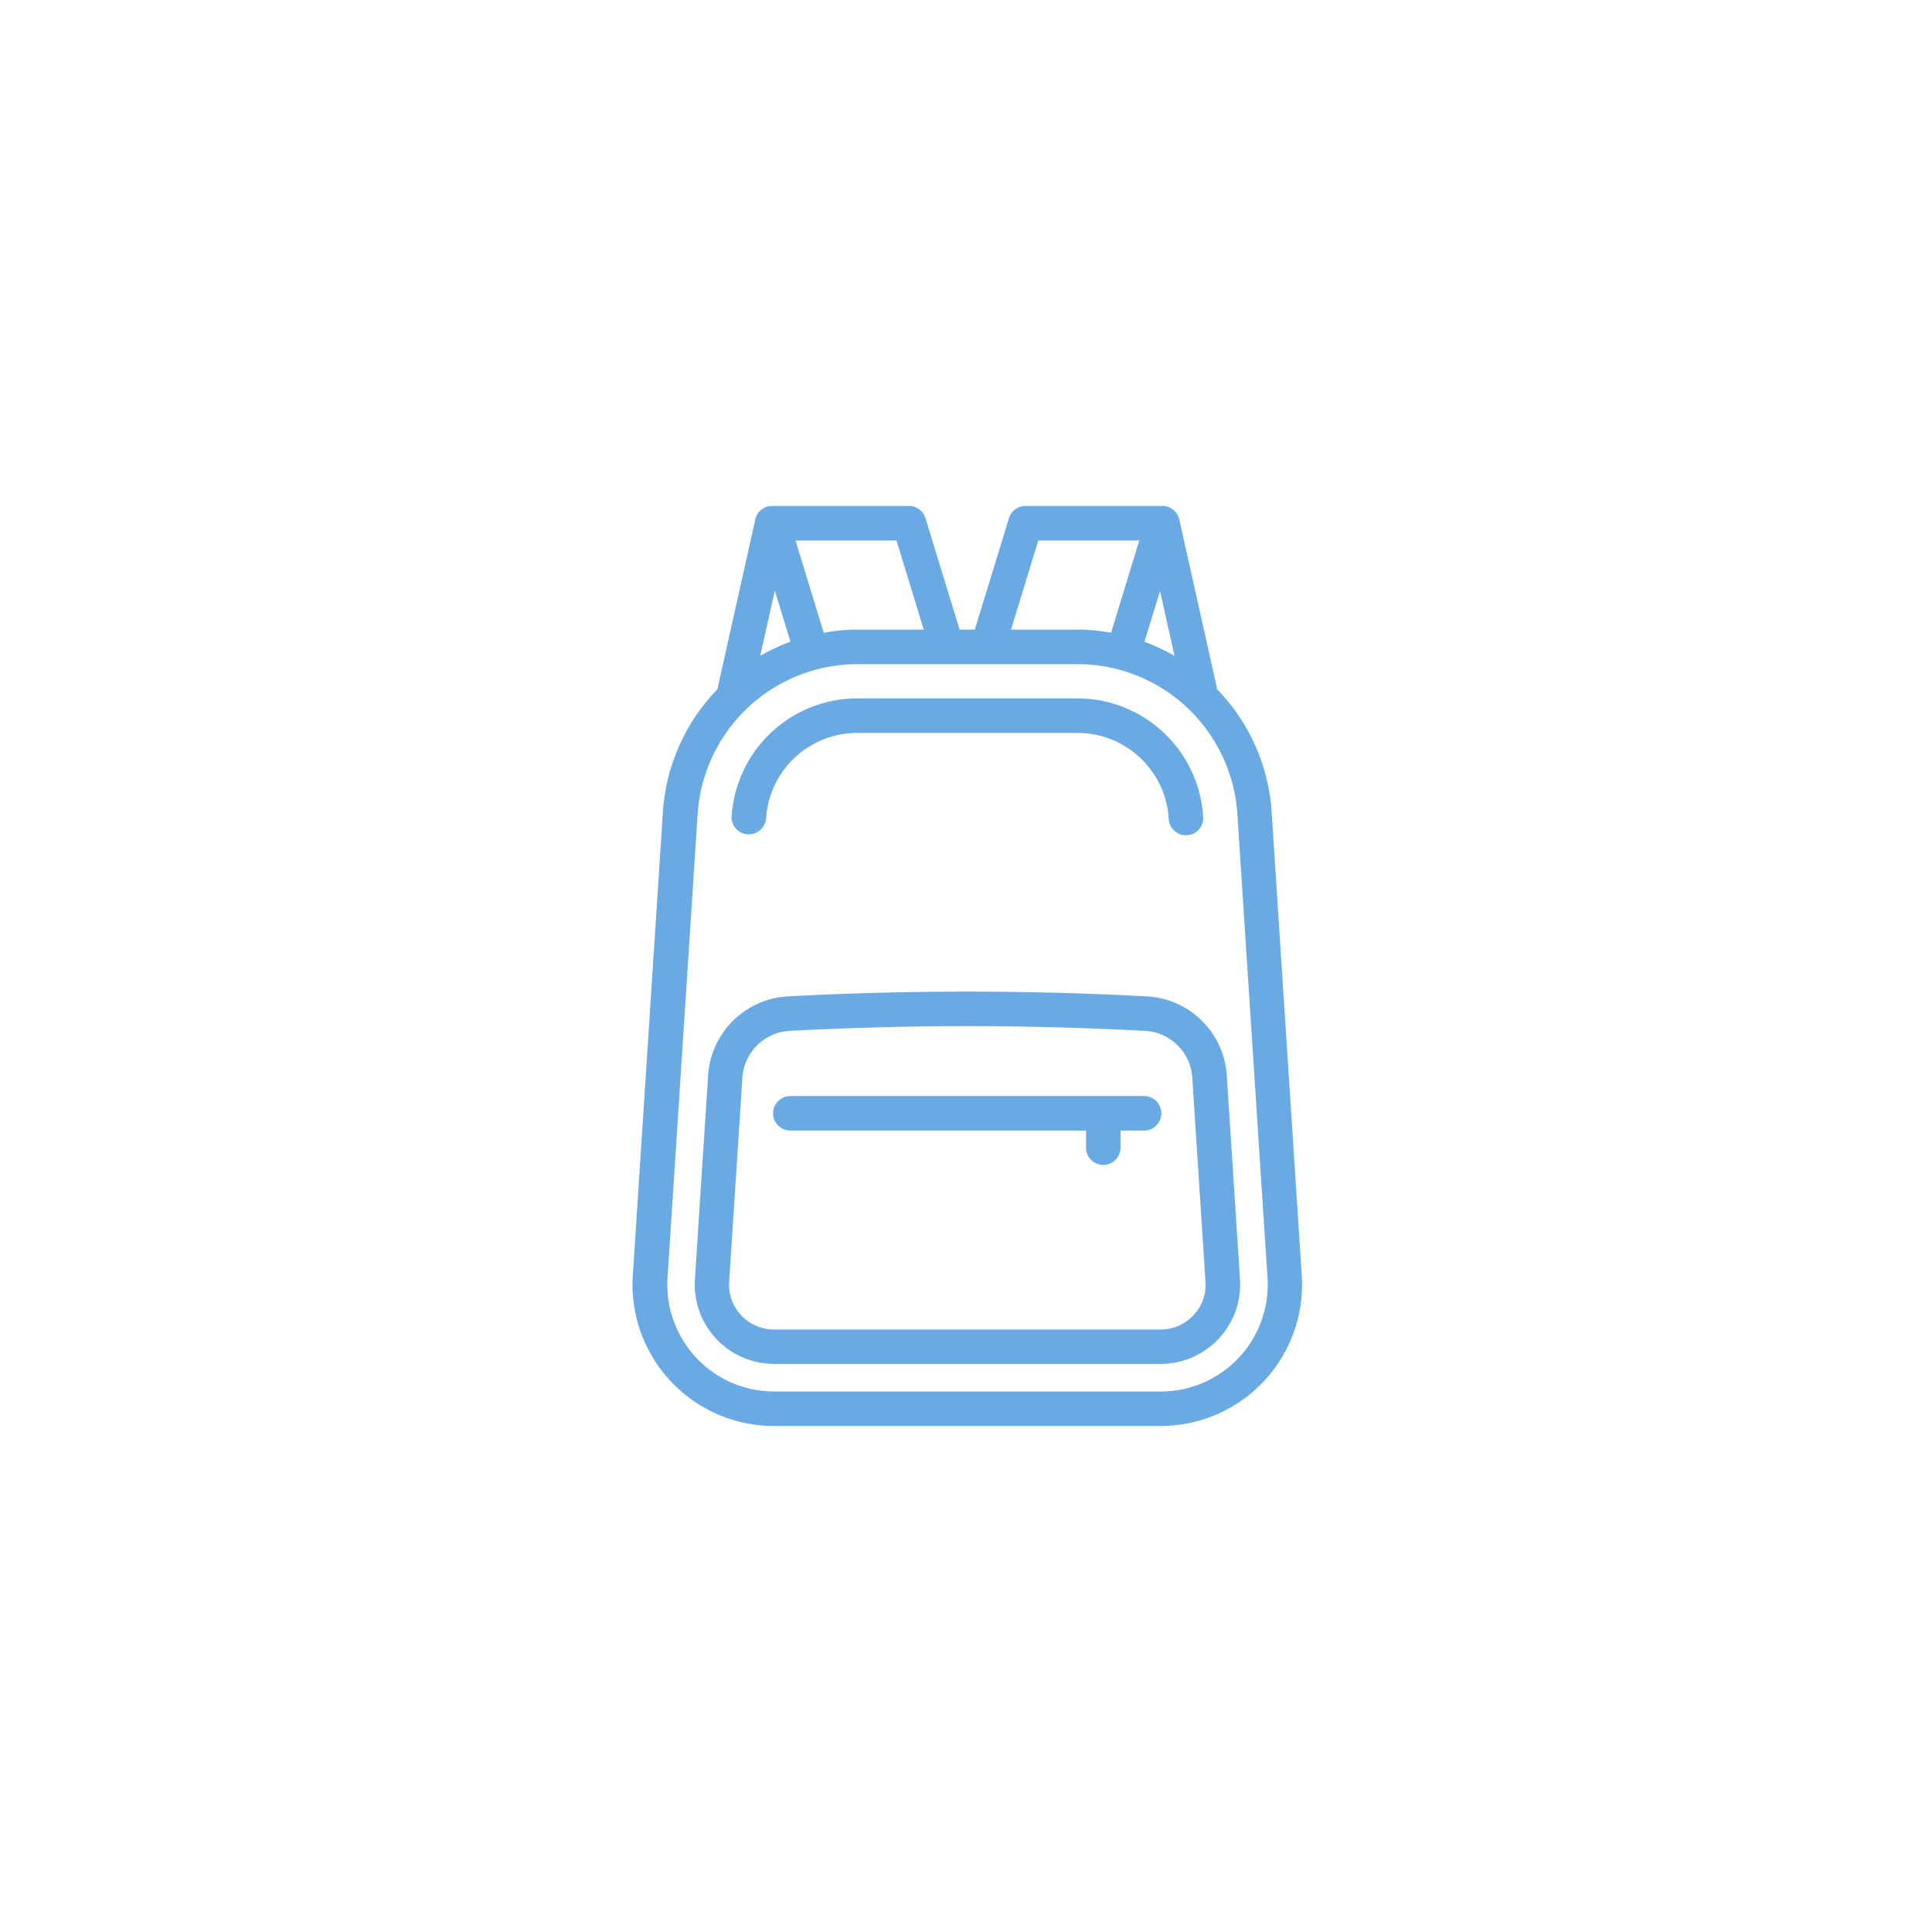 <svg xmlns="http://www.w3.org/2000/svg" xmlns:xlink="http://www.w3.org/1999/xlink" width="168" height="168" viewBox="0 0 168 168">
  <rect x="0" y="0" width="168" height="168" fill="#333333" stroke="none"/>
  <defs>
    <clipPath id="clip-CF_Freshness_1">
      <rect width="168" height="168"/>
    </clipPath>
  </defs>
  <g id="CF_Freshness_1" data-name="CF Freshness – 1" clip-path="url(#clip-CF_Freshness_1)">
    <rect width="168" height="168" fill="#fff"/>
    <g id="Group_1257" data-name="Group 1257" transform="translate(-1351.884 -2942)">
      <path id="Path_1291" data-name="Path 1291" d="M31.81,10.61a1.33,1.33,0,0,0-.25.57h0l-3.3,14.77a16.864,16.864,0,0,0-4.73,10.63L20.91,76.91A12.3,12.3,0,0,0,33.18,90H66.81A12.3,12.3,0,0,0,79.08,76.91L76.46,36.58a16.835,16.835,0,0,0-4.73-10.63l-3.3-14.78h0a1.661,1.661,0,0,0-.25-.56A1.506,1.506,0,0,0,66.97,10H55.05a1.491,1.491,0,0,0-1.43,1.06l-2.97,9.69H49.33l-2.97-9.69A1.5,1.5,0,0,0,44.93,10H33.01a1.52,1.52,0,0,0-1.21.61Zm34.94,6.76,1.27,5.67a16.479,16.479,0,0,0-2.62-1.23l1.36-4.44ZM56.17,13h8.78L62.5,21.02a16.491,16.491,0,0,0-2.91-.27H53.8L56.17,13Zm3.42,10.75A13.946,13.946,0,0,1,73.48,36.77L76.1,77.1A9.292,9.292,0,0,1,66.83,87H33.2a9.292,9.292,0,0,1-9.27-9.9l2.62-40.33A13.946,13.946,0,0,1,40.44,23.75H59.61ZM43.84,13l2.37,7.75H40.42a16.491,16.491,0,0,0-2.91.27L35.06,13h8.78Zm-9.23,8.8a17.4,17.4,0,0,0-2.62,1.23l1.27-5.67,1.36,4.44Z" transform="translate(1386 2976)" fill="#6aaae4"/>
      <path id="Path_1292" data-name="Path 1292" d="M29.5,36.96a1.493,1.493,0,0,0,1.4,1.59H31a1.513,1.513,0,0,0,1.5-1.4,7.954,7.954,0,0,1,7.92-7.42H59.59a7.954,7.954,0,0,1,7.92,7.42,1.5,1.5,0,1,0,2.99-.19A10.96,10.96,0,0,0,59.59,26.73H40.42A10.953,10.953,0,0,0,29.51,36.96Z" transform="translate(1386 2976)" fill="#6aaae4"/>
      <path id="Path_1293" data-name="Path 1293" d="M65.6,52.64h0a295,295,0,0,0-31.19,0,7.358,7.358,0,0,0-6.95,6.86L26.31,77.26a6.9,6.9,0,0,0,6.88,7.34H66.82a6.912,6.912,0,0,0,6.89-7.35L72.56,59.5a7.358,7.358,0,0,0-6.95-6.86Zm4.06,27.73a3.867,3.867,0,0,1-2.85,1.24H33.18a3.9,3.9,0,0,1-3.89-4.15L30.44,59.7a4.351,4.351,0,0,1,4.12-4.06c5.12-.27,10.28-.41,15.44-.41s10.32.14,15.44.41a4.351,4.351,0,0,1,4.12,4.06l1.15,17.76A3.817,3.817,0,0,1,69.66,80.37Z" transform="translate(1386 2976)" fill="#6aaae4"/>
      <path id="Path_1294" data-name="Path 1294" d="M65.38,61.31H34.61a1.5,1.5,0,1,0,0,3H60.32V65.8a1.5,1.5,0,0,0,3,0V64.31h2.05a1.5,1.5,0,0,0,0-3Z" transform="translate(1386 2976)" fill="#6aaae4"/>
    </g>
  </g>
</svg>
